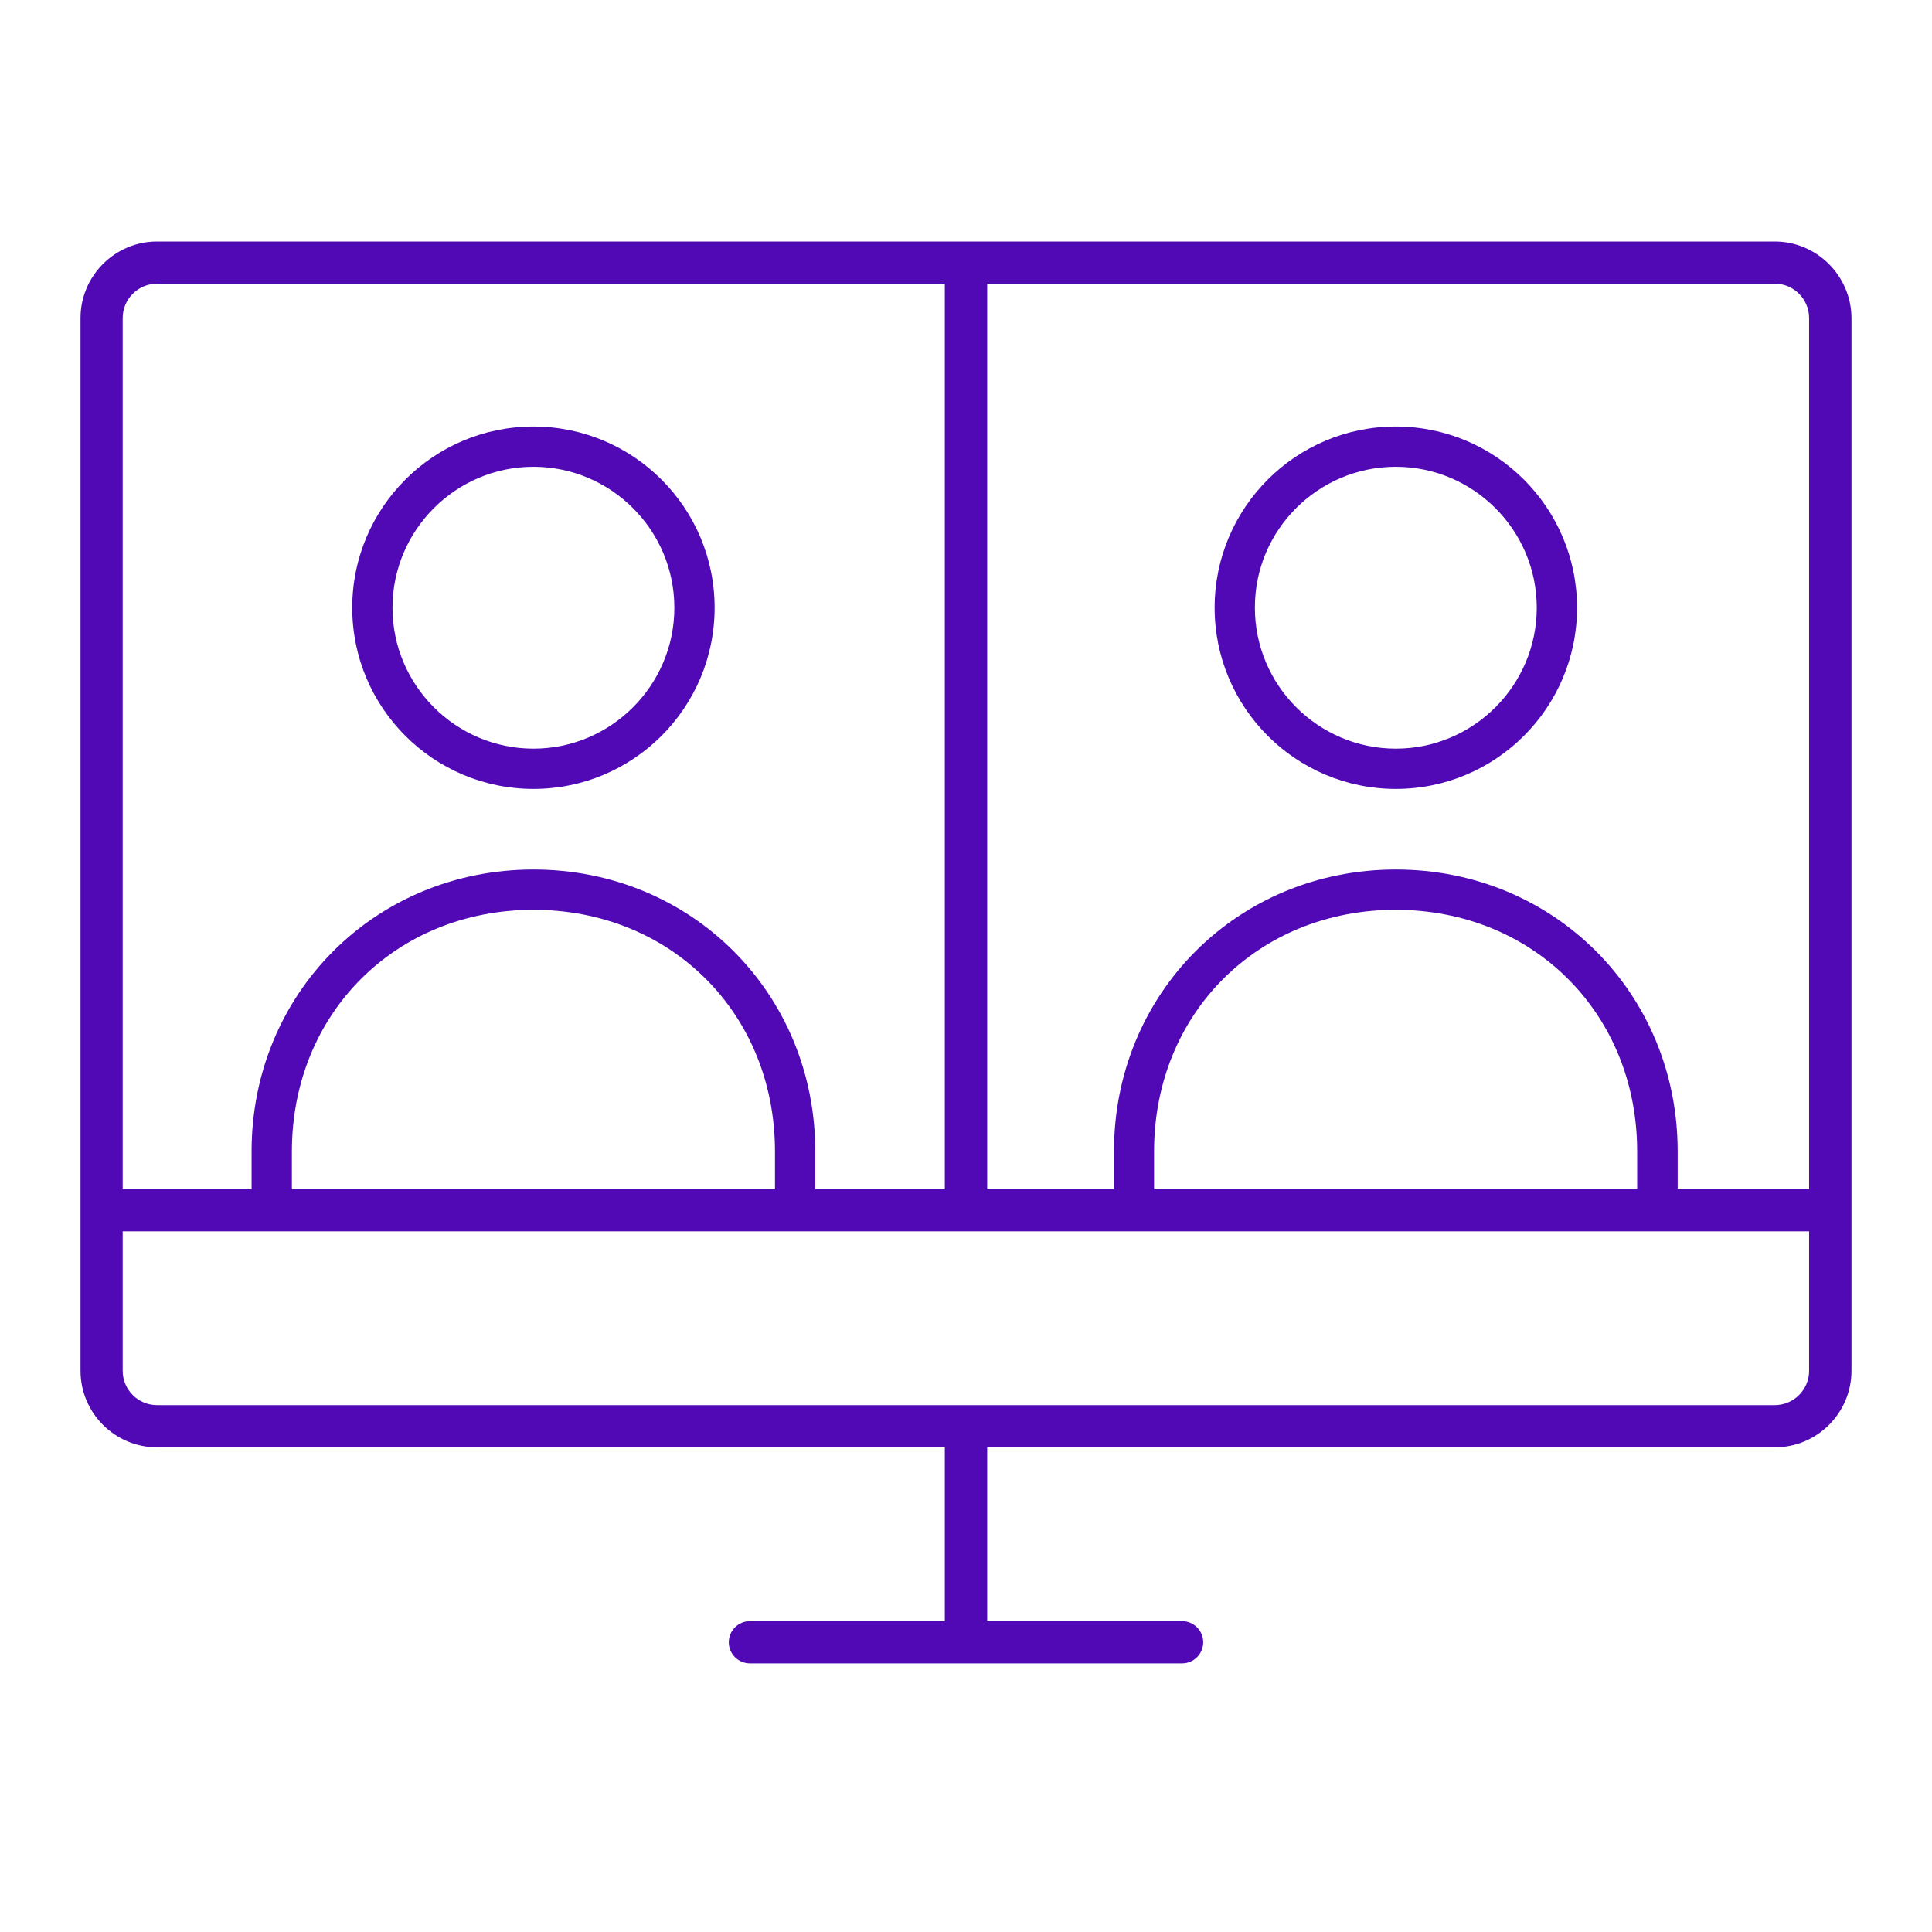 <svg width="64" height="64" viewBox="0 0 64 64" fill="none" xmlns="http://www.w3.org/2000/svg">
<path fill-rule="evenodd" clip-rule="evenodd" d="M58.79 8H5.203C3.806 8 2.667 9.139 2.667 10.537V45.408C2.667 46.806 3.806 47.945 5.203 47.945H31.298V53.703H24.84C24.456 53.703 24.142 54.018 24.142 54.402C24.142 54.787 24.456 55.101 24.84 55.101H39.16C39.544 55.101 39.858 54.787 39.858 54.402C39.858 54.018 39.544 53.703 39.16 53.703H32.702V47.945H58.797C60.194 47.945 61.333 46.806 61.333 45.408V10.537C61.326 9.139 60.187 8 58.79 8ZM59.929 10.537V39.391H55.575V38.141C55.575 32.906 51.473 28.804 46.239 28.804C41.004 28.804 36.902 32.906 36.902 38.141V39.391H32.702V9.398H58.797C59.419 9.398 59.929 9.908 59.929 10.537ZM38.23 39.391V38.141C38.23 33.577 41.668 30.139 46.232 30.139C50.795 30.139 54.233 33.577 54.233 38.141V39.391H38.23ZM5.203 9.398H31.298V39.391H27.007V38.141C27.007 32.906 22.905 28.804 17.671 28.804C12.436 28.804 8.334 32.906 8.334 38.141V39.391H4.064V10.537C4.064 9.908 4.574 9.398 5.203 9.398ZM25.672 39.391H9.669V38.141C9.669 33.577 13.107 30.139 17.671 30.139C22.234 30.139 25.672 33.577 25.672 38.141V39.391ZM58.79 46.547H5.203C4.574 46.547 4.064 46.037 4.064 45.408V40.789H59.929V45.408C59.929 46.037 59.419 46.547 58.79 46.547ZM46.239 26.134C49.551 26.134 52.242 23.444 52.242 20.131C52.242 16.819 49.551 14.129 46.239 14.129C42.926 14.129 40.236 16.819 40.236 20.131C40.236 23.444 42.926 26.134 46.239 26.134ZM46.239 15.463C48.81 15.463 50.907 17.56 50.907 20.131C50.907 22.703 48.81 24.8 46.239 24.8C43.667 24.8 41.57 22.703 41.57 20.131C41.563 17.56 43.66 15.463 46.239 15.463ZM23.673 20.131C23.673 23.444 20.983 26.134 17.671 26.134C14.358 26.134 11.668 23.444 11.668 20.131C11.668 16.819 14.358 14.129 17.671 14.129C20.983 14.129 23.673 16.819 23.673 20.131ZM22.339 20.131C22.339 17.56 20.242 15.463 17.671 15.463C15.099 15.463 13.002 17.56 13.002 20.131C13.002 22.703 15.099 24.8 17.671 24.8C20.242 24.8 22.339 22.703 22.339 20.131Z" fill="#5009B5"/>
</svg>
